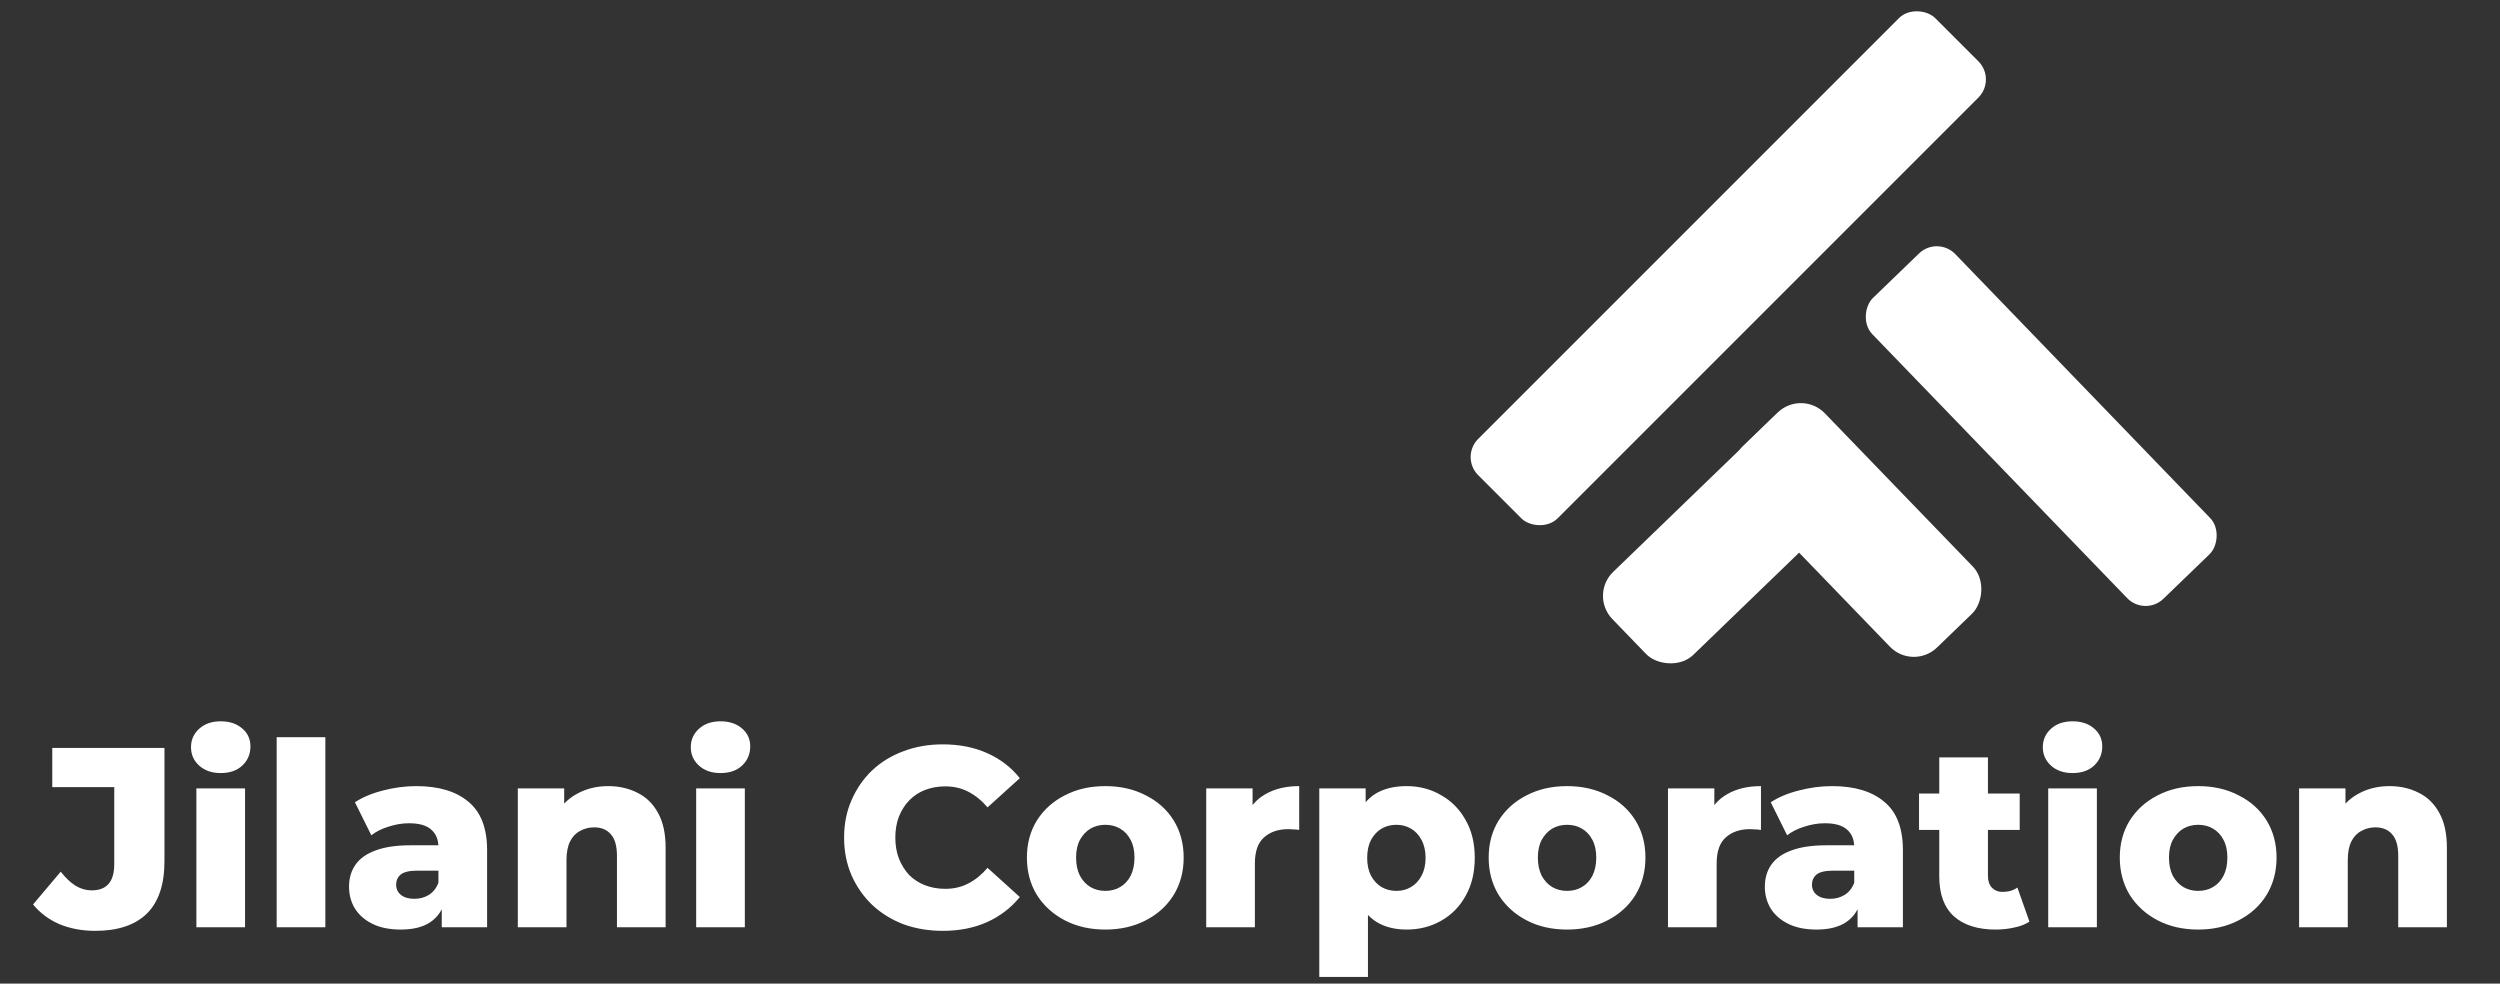 <svg width="976" height="384" viewBox="0 0 976 384" fill="none" xmlns="http://www.w3.org/2000/svg">
<rect x="0" y="0" width="976" height="384" fill="#333333" stroke="none"/>
<path d="M37.204 363.4C32.071 363.4 27.404 362.533 23.204 360.8C19.071 359 15.638 356.433 12.904 353.1L23.704 340.3C25.571 342.7 27.504 344.533 29.504 345.8C31.504 347 33.604 347.6 35.804 347.6C41.671 347.6 44.604 344.2 44.604 337.4V307.3H20.404V292H64.204V336.2C64.204 345.333 61.904 352.167 57.304 356.7C52.704 361.167 46.004 363.4 37.204 363.4ZM76.668 362V307.8H95.668V362H76.668ZM86.168 301.8C82.702 301.8 79.902 300.833 77.768 298.9C75.635 296.967 74.568 294.567 74.568 291.7C74.568 288.833 75.635 286.433 77.768 284.5C79.902 282.567 82.702 281.6 86.168 281.6C89.635 281.6 92.435 282.533 94.568 284.4C96.702 286.2 97.768 288.533 97.768 291.4C97.768 294.4 96.702 296.9 94.568 298.9C92.502 300.833 89.702 301.8 86.168 301.8ZM108.016 362V287.8H127.016V362H108.016ZM172.464 362V351.9L171.164 349.4V330.8C171.164 327.8 170.23 325.5 168.364 323.9C166.564 322.233 163.664 321.4 159.664 321.4C157.064 321.4 154.43 321.833 151.764 322.7C149.097 323.5 146.83 324.633 144.964 326.1L138.564 313.2C141.63 311.2 145.297 309.667 149.564 308.6C153.897 307.467 158.197 306.9 162.464 306.9C171.264 306.9 178.064 308.933 182.864 313C187.73 317 190.164 323.3 190.164 331.9V362H172.464ZM156.464 362.9C152.13 362.9 148.464 362.167 145.464 360.7C142.464 359.233 140.164 357.233 138.564 354.7C137.03 352.167 136.264 349.333 136.264 346.2C136.264 342.867 137.097 340 138.764 337.6C140.497 335.133 143.13 333.267 146.664 332C150.197 330.667 154.764 330 160.364 330H173.164V339.9H162.964C159.897 339.9 157.73 340.4 156.464 341.4C155.264 342.4 154.664 343.733 154.664 345.4C154.664 347.067 155.297 348.4 156.564 349.4C157.83 350.4 159.564 350.9 161.764 350.9C163.83 350.9 165.697 350.4 167.364 349.4C169.097 348.333 170.364 346.733 171.164 344.6L173.764 351.6C172.764 355.333 170.797 358.167 167.864 360.1C164.997 361.967 161.197 362.9 156.464 362.9ZM237.457 306.9C241.657 306.9 245.457 307.767 248.857 309.5C252.257 311.167 254.923 313.767 256.857 317.3C258.857 320.833 259.857 325.4 259.857 331V362H240.857V334.1C240.857 330.233 240.057 327.433 238.457 325.7C236.923 323.9 234.757 323 231.957 323C229.957 323 228.123 323.467 226.457 324.4C224.79 325.267 223.49 326.633 222.557 328.5C221.623 330.367 221.157 332.8 221.157 335.8V362H202.157V307.8H220.257V323.2L216.757 318.7C218.823 314.767 221.657 311.833 225.257 309.9C228.857 307.9 232.923 306.9 237.457 306.9ZM271.786 362V307.8H290.786V362H271.786ZM281.286 301.8C277.819 301.8 275.019 300.833 272.886 298.9C270.752 296.967 269.686 294.567 269.686 291.7C269.686 288.833 270.752 286.433 272.886 284.5C275.019 282.567 277.819 281.6 281.286 281.6C284.752 281.6 287.552 282.533 289.686 284.4C291.819 286.2 292.886 288.533 292.886 291.4C292.886 294.4 291.819 296.9 289.686 298.9C287.619 300.833 284.819 301.8 281.286 301.8ZM368.035 363.4C362.501 363.4 357.368 362.533 352.635 360.8C347.968 359 343.901 356.467 340.435 353.2C337.035 349.933 334.368 346.1 332.435 341.7C330.501 337.233 329.535 332.333 329.535 327C329.535 321.667 330.501 316.8 332.435 312.4C334.368 307.933 337.035 304.067 340.435 300.8C343.901 297.533 347.968 295.033 352.635 293.3C357.368 291.5 362.501 290.6 368.035 290.6C374.501 290.6 380.268 291.733 385.335 294C390.468 296.267 394.735 299.533 398.135 303.8L385.535 315.2C383.268 312.533 380.768 310.5 378.035 309.1C375.368 307.7 372.368 307 369.035 307C366.168 307 363.535 307.467 361.135 308.4C358.735 309.333 356.668 310.7 354.935 312.5C353.268 314.233 351.935 316.333 350.935 318.8C350.001 321.267 349.535 324 349.535 327C349.535 330 350.001 332.733 350.935 335.2C351.935 337.667 353.268 339.8 354.935 341.6C356.668 343.333 358.735 344.667 361.135 345.6C363.535 346.533 366.168 347 369.035 347C372.368 347 375.368 346.3 378.035 344.9C380.768 343.5 383.268 341.467 385.535 338.8L398.135 350.2C394.735 354.4 390.468 357.667 385.335 360C380.268 362.267 374.501 363.4 368.035 363.4ZM431.505 362.9C425.572 362.9 420.305 361.7 415.705 359.3C411.105 356.9 407.472 353.6 404.805 349.4C402.205 345.133 400.905 340.267 400.905 334.8C400.905 329.333 402.205 324.5 404.805 320.3C407.472 316.1 411.105 312.833 415.705 310.5C420.305 308.1 425.572 306.9 431.505 306.9C437.438 306.9 442.705 308.1 447.305 310.5C451.972 312.833 455.605 316.1 458.205 320.3C460.805 324.5 462.105 329.333 462.105 334.8C462.105 340.267 460.805 345.133 458.205 349.4C455.605 353.6 451.972 356.9 447.305 359.3C442.705 361.7 437.438 362.9 431.505 362.9ZM431.505 347.8C433.705 347.8 435.638 347.3 437.305 346.3C439.038 345.3 440.405 343.833 441.405 341.9C442.405 339.9 442.905 337.533 442.905 334.8C442.905 332.067 442.405 329.767 441.405 327.9C440.405 325.967 439.038 324.5 437.305 323.5C435.638 322.5 433.705 322 431.505 322C429.372 322 427.438 322.5 425.705 323.5C424.038 324.5 422.672 325.967 421.605 327.9C420.605 329.767 420.105 332.067 420.105 334.8C420.105 337.533 420.605 339.9 421.605 341.9C422.672 343.833 424.038 345.3 425.705 346.3C427.438 347.3 429.372 347.8 431.505 347.8ZM470.907 362V307.8H489.007V323.6L486.307 319.1C487.907 315.033 490.507 312 494.107 310C497.707 307.933 502.073 306.9 507.207 306.9V324C506.34 323.867 505.573 323.8 504.907 323.8C504.307 323.733 503.64 323.7 502.907 323.7C499.04 323.7 495.907 324.767 493.507 326.9C491.107 328.967 489.907 332.367 489.907 337.1V362H470.907ZM549.147 362.9C544.547 362.9 540.614 361.9 537.347 359.9C534.081 357.833 531.581 354.767 529.847 350.7C528.181 346.567 527.347 341.3 527.347 334.9C527.347 328.433 528.147 323.167 529.747 319.1C531.347 314.967 533.747 311.9 536.947 309.9C540.214 307.9 544.281 306.9 549.147 306.9C554.081 306.9 558.547 308.067 562.547 310.4C566.614 312.667 569.814 315.9 572.147 320.1C574.547 324.233 575.747 329.167 575.747 334.9C575.747 340.633 574.547 345.6 572.147 349.8C569.814 354 566.614 357.233 562.547 359.5C558.547 361.767 554.081 362.9 549.147 362.9ZM515.047 381.4V307.8H533.147V317L533.047 334.9L534.047 352.9V381.4H515.047ZM545.147 347.8C547.281 347.8 549.181 347.3 550.847 346.3C552.581 345.3 553.947 343.833 554.947 341.9C556.014 339.967 556.547 337.633 556.547 334.9C556.547 332.167 556.014 329.833 554.947 327.9C553.947 325.967 552.581 324.5 550.847 323.5C549.181 322.5 547.281 322 545.147 322C543.014 322 541.081 322.5 539.347 323.5C537.681 324.5 536.314 325.967 535.247 327.9C534.247 329.833 533.747 332.167 533.747 334.9C533.747 337.633 534.247 339.967 535.247 341.9C536.314 343.833 537.681 345.3 539.347 346.3C541.081 347.3 543.014 347.8 545.147 347.8ZM611.779 362.9C605.845 362.9 600.579 361.7 595.979 359.3C591.379 356.9 587.745 353.6 585.079 349.4C582.479 345.133 581.179 340.267 581.179 334.8C581.179 329.333 582.479 324.5 585.079 320.3C587.745 316.1 591.379 312.833 595.979 310.5C600.579 308.1 605.845 306.9 611.779 306.9C617.712 306.9 622.979 308.1 627.579 310.5C632.245 312.833 635.879 316.1 638.479 320.3C641.079 324.5 642.379 329.333 642.379 334.8C642.379 340.267 641.079 345.133 638.479 349.4C635.879 353.6 632.245 356.9 627.579 359.3C622.979 361.7 617.712 362.9 611.779 362.9ZM611.779 347.8C613.979 347.8 615.912 347.3 617.579 346.3C619.312 345.3 620.679 343.833 621.679 341.9C622.679 339.9 623.179 337.533 623.179 334.8C623.179 332.067 622.679 329.767 621.679 327.9C620.679 325.967 619.312 324.5 617.579 323.5C615.912 322.5 613.979 322 611.779 322C609.645 322 607.712 322.5 605.979 323.5C604.312 324.5 602.945 325.967 601.879 327.9C600.879 329.767 600.379 332.067 600.379 334.8C600.379 337.533 600.879 339.9 601.879 341.9C602.945 343.833 604.312 345.3 605.979 346.3C607.712 347.3 609.645 347.8 611.779 347.8ZM651.18 362V307.8H669.28V323.6L666.58 319.1C668.18 315.033 670.78 312 674.38 310C677.98 307.933 682.347 306.9 687.48 306.9V324C686.613 323.867 685.847 323.8 685.18 323.8C684.58 323.733 683.913 323.7 683.18 323.7C679.313 323.7 676.18 324.767 673.78 326.9C671.38 328.967 670.18 332.367 670.18 337.1V362H651.18ZM725.198 362V351.9L723.898 349.4V330.8C723.898 327.8 722.965 325.5 721.098 323.9C719.298 322.233 716.398 321.4 712.398 321.4C709.798 321.4 707.165 321.833 704.498 322.7C701.831 323.5 699.565 324.633 697.698 326.1L691.298 313.2C694.365 311.2 698.031 309.667 702.298 308.6C706.631 307.467 710.931 306.9 715.198 306.9C723.998 306.9 730.798 308.933 735.598 313C740.465 317 742.898 323.3 742.898 331.9V362H725.198ZM709.198 362.9C704.865 362.9 701.198 362.167 698.198 360.7C695.198 359.233 692.898 357.233 691.298 354.7C689.765 352.167 688.998 349.333 688.998 346.2C688.998 342.867 689.831 340 691.498 337.6C693.231 335.133 695.865 333.267 699.398 332C702.931 330.667 707.498 330 713.098 330H725.898V339.9H715.698C712.631 339.9 710.465 340.4 709.198 341.4C707.998 342.4 707.398 343.733 707.398 345.4C707.398 347.067 708.031 348.4 709.298 349.4C710.565 350.4 712.298 350.9 714.498 350.9C716.565 350.9 718.431 350.4 720.098 349.4C721.831 348.333 723.098 346.733 723.898 344.6L726.498 351.6C725.498 355.333 723.531 358.167 720.598 360.1C717.731 361.967 713.931 362.9 709.198 362.9ZM779.091 362.9C772.158 362.9 766.758 361.2 762.891 357.8C759.024 354.333 757.091 349.133 757.091 342.2V295.7H776.091V342C776.091 343.933 776.624 345.467 777.691 346.6C778.758 347.667 780.124 348.2 781.791 348.2C784.058 348.2 785.991 347.633 787.591 346.5L792.291 359.8C790.691 360.867 788.724 361.633 786.391 362.1C784.058 362.633 781.624 362.9 779.091 362.9ZM749.191 324V309.8H788.491V324H749.191ZM799.618 362V307.8H818.618V362H799.618ZM809.118 301.8C805.651 301.8 802.851 300.833 800.718 298.9C798.584 296.967 797.518 294.567 797.518 291.7C797.518 288.833 798.584 286.433 800.718 284.5C802.851 282.567 805.651 281.6 809.118 281.6C812.584 281.6 815.384 282.533 817.518 284.4C819.651 286.2 820.718 288.533 820.718 291.4C820.718 294.4 819.651 296.9 817.518 298.9C815.451 300.833 812.651 301.8 809.118 301.8ZM858.165 362.9C852.232 362.9 846.965 361.7 842.365 359.3C837.765 356.9 834.132 353.6 831.465 349.4C828.865 345.133 827.565 340.267 827.565 334.8C827.565 329.333 828.865 324.5 831.465 320.3C834.132 316.1 837.765 312.833 842.365 310.5C846.965 308.1 852.232 306.9 858.165 306.9C864.099 306.9 869.365 308.1 873.965 310.5C878.632 312.833 882.265 316.1 884.865 320.3C887.465 324.5 888.765 329.333 888.765 334.8C888.765 340.267 887.465 345.133 884.865 349.4C882.265 353.6 878.632 356.9 873.965 359.3C869.365 361.7 864.099 362.9 858.165 362.9ZM858.165 347.8C860.365 347.8 862.299 347.3 863.965 346.3C865.699 345.3 867.065 343.833 868.065 341.9C869.065 339.9 869.565 337.533 869.565 334.8C869.565 332.067 869.065 329.767 868.065 327.9C867.065 325.967 865.699 324.5 863.965 323.5C862.299 322.5 860.365 322 858.165 322C856.032 322 854.099 322.5 852.365 323.5C850.699 324.5 849.332 325.967 848.265 327.9C847.265 329.767 846.765 332.067 846.765 334.8C846.765 337.533 847.265 339.9 848.265 341.9C849.332 343.833 850.699 345.3 852.365 346.3C854.099 347.3 856.032 347.8 858.165 347.8ZM932.867 306.9C937.067 306.9 940.867 307.767 944.267 309.5C947.667 311.167 950.333 313.767 952.267 317.3C954.267 320.833 955.267 325.4 955.267 331V362H936.267V334.1C936.267 330.233 935.467 327.433 933.867 325.7C932.333 323.9 930.167 323 927.367 323C925.367 323 923.533 323.467 921.867 324.4C920.2 325.267 918.9 326.633 917.967 328.5C917.033 330.367 916.567 332.8 916.567 335.8V362H897.567V307.8H915.667V323.2L912.167 318.7C914.233 314.767 917.067 311.833 920.667 309.9C924.267 307.9 928.333 306.9 932.867 306.9Z" fill="white"/>
<rect x="570" y="178.427" width="252.334" height="43.858" rx="10" transform="rotate(-45 570 178.427)" fill="white"/>
<rect x="756.387" y="92" width="163.25" height="45.023" rx="10" transform="rotate(46 756.387 92)" fill="white"/>
<rect x="703.387" y="152" width="109.193" height="45.023" rx="13" transform="rotate(46 703.387 152)" fill="white"/>
<rect x="733.823" y="185.387" width="114.172" height="45.023" rx="13" transform="rotate(136 733.823 185.387)" fill="white"/>
</svg>
